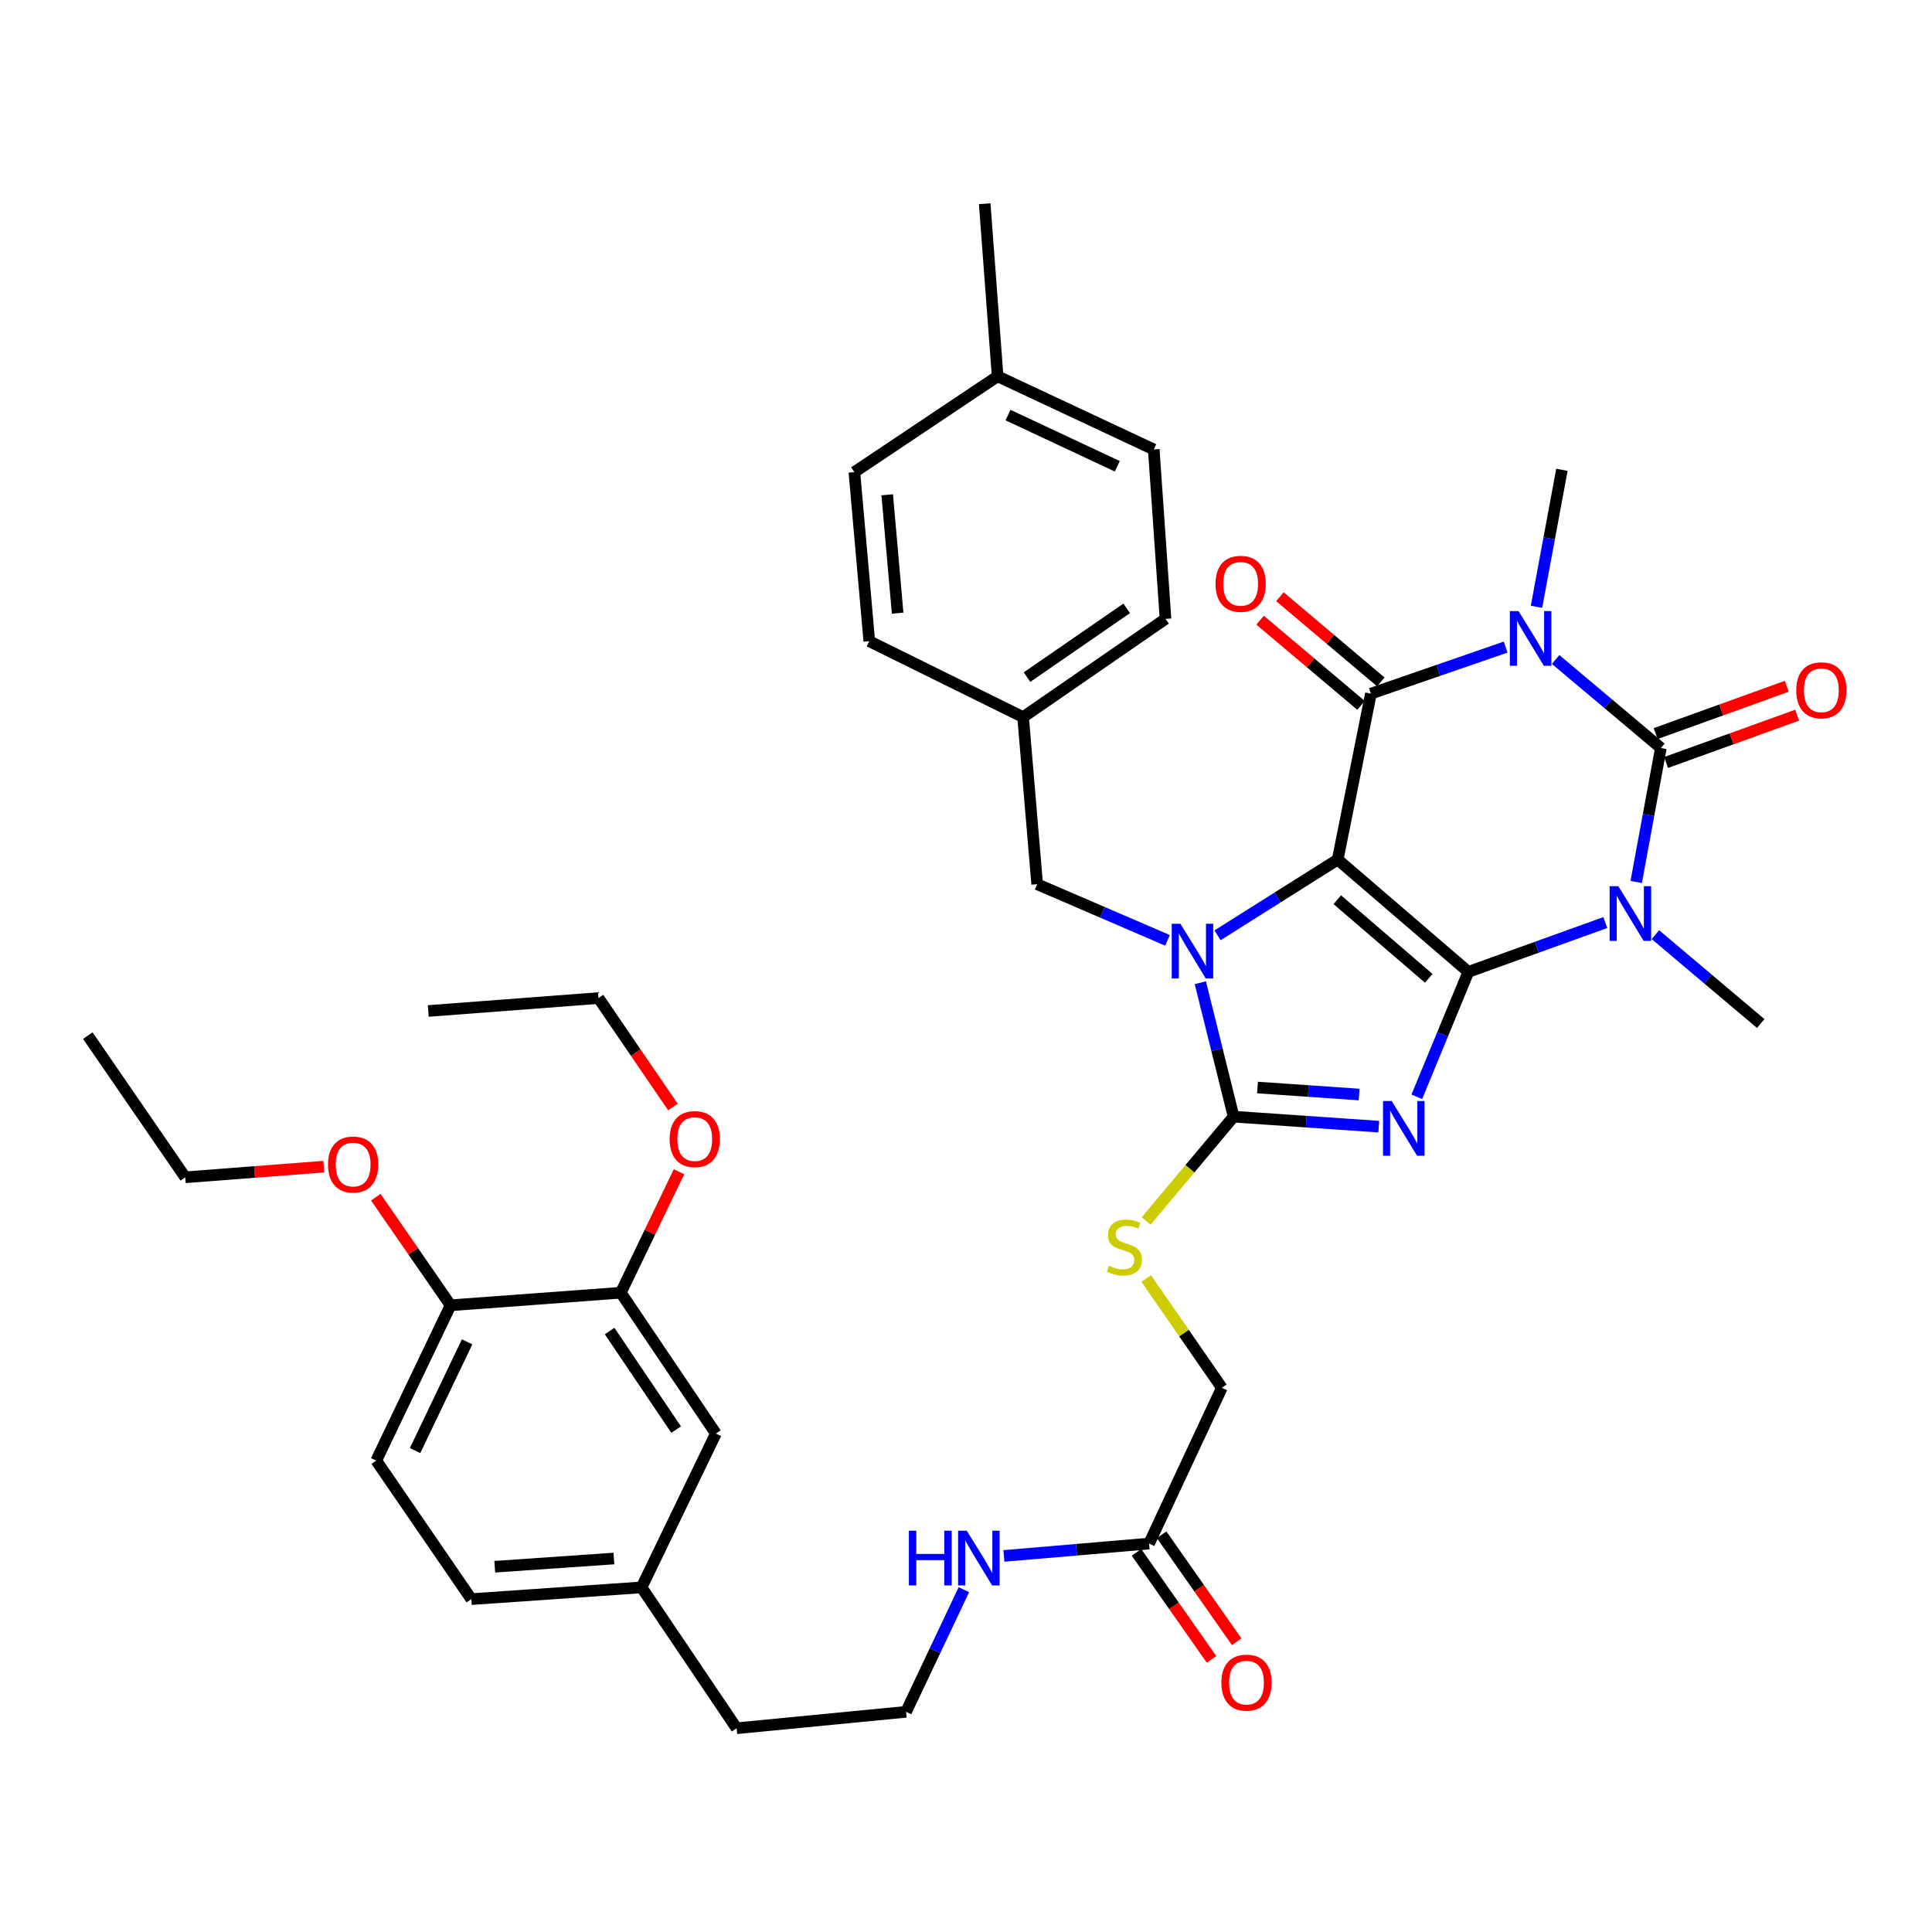 <?xml version='1.0' encoding='iso-8859-1'?>
<svg version='1.1' baseProfile='full'
              xmlns='http://www.w3.org/2000/svg'
                      xmlns:rdkit='http://www.rdkit.org/xml'
                      xmlns:xlink='http://www.w3.org/1999/xlink'
                  xml:space='preserve'
width='1000px' height='1000px' viewBox='0 0 1000 1000'>
<!-- END OF HEADER -->
<rect style='opacity:1.0;fill:#FFFFFF;stroke:none' width='1000' height='1000' x='0' y='0'> </rect>
<path class='bond-0' d='M 760.023,503.046 L 692.39,444.905' style='fill:none;fill-rule:evenodd;stroke:#000000;stroke-width:6px;stroke-linecap:butt;stroke-linejoin:miter;stroke-opacity:1' />
<path class='bond-0' d='M 739.518,506.377 L 692.175,465.678' style='fill:none;fill-rule:evenodd;stroke:#000000;stroke-width:6px;stroke-linecap:butt;stroke-linejoin:miter;stroke-opacity:1' />
<path class='bond-1' d='M 760.023,503.046 L 746.683,535.371' style='fill:none;fill-rule:evenodd;stroke:#000000;stroke-width:6px;stroke-linecap:butt;stroke-linejoin:miter;stroke-opacity:1' />
<path class='bond-1' d='M 746.683,535.371 L 733.343,567.696' style='fill:none;fill-rule:evenodd;stroke:#0000FF;stroke-width:6px;stroke-linecap:butt;stroke-linejoin:miter;stroke-opacity:1' />
<path class='bond-2' d='M 760.023,503.046 L 795.47,490.279' style='fill:none;fill-rule:evenodd;stroke:#000000;stroke-width:6px;stroke-linecap:butt;stroke-linejoin:miter;stroke-opacity:1' />
<path class='bond-2' d='M 795.47,490.279 L 830.916,477.512' style='fill:none;fill-rule:evenodd;stroke:#0000FF;stroke-width:6px;stroke-linecap:butt;stroke-linejoin:miter;stroke-opacity:1' />
<path class='bond-4' d='M 692.39,444.905 L 661.289,464.513' style='fill:none;fill-rule:evenodd;stroke:#000000;stroke-width:6px;stroke-linecap:butt;stroke-linejoin:miter;stroke-opacity:1' />
<path class='bond-4' d='M 661.289,464.513 L 630.188,484.121' style='fill:none;fill-rule:evenodd;stroke:#0000FF;stroke-width:6px;stroke-linecap:butt;stroke-linejoin:miter;stroke-opacity:1' />
<path class='bond-6' d='M 692.39,444.905 L 709.59,359.03' style='fill:none;fill-rule:evenodd;stroke:#000000;stroke-width:6px;stroke-linecap:butt;stroke-linejoin:miter;stroke-opacity:1' />
<path class='bond-7' d='M 713.648,583.155 L 676.081,580.568' style='fill:none;fill-rule:evenodd;stroke:#0000FF;stroke-width:6px;stroke-linecap:butt;stroke-linejoin:miter;stroke-opacity:1' />
<path class='bond-7' d='M 676.081,580.568 L 638.514,577.981' style='fill:none;fill-rule:evenodd;stroke:#000000;stroke-width:6px;stroke-linecap:butt;stroke-linejoin:miter;stroke-opacity:1' />
<path class='bond-7' d='M 703.47,566.524 L 677.173,564.713' style='fill:none;fill-rule:evenodd;stroke:#0000FF;stroke-width:6px;stroke-linecap:butt;stroke-linejoin:miter;stroke-opacity:1' />
<path class='bond-7' d='M 677.173,564.713 L 650.876,562.902' style='fill:none;fill-rule:evenodd;stroke:#000000;stroke-width:6px;stroke-linecap:butt;stroke-linejoin:miter;stroke-opacity:1' />
<path class='bond-5' d='M 846.895,456.503 L 853.283,421.841' style='fill:none;fill-rule:evenodd;stroke:#0000FF;stroke-width:6px;stroke-linecap:butt;stroke-linejoin:miter;stroke-opacity:1' />
<path class='bond-5' d='M 853.283,421.841 L 859.671,387.178' style='fill:none;fill-rule:evenodd;stroke:#000000;stroke-width:6px;stroke-linecap:butt;stroke-linejoin:miter;stroke-opacity:1' />
<path class='bond-17' d='M 856.831,483.769 L 884.086,506.775' style='fill:none;fill-rule:evenodd;stroke:#0000FF;stroke-width:6px;stroke-linecap:butt;stroke-linejoin:miter;stroke-opacity:1' />
<path class='bond-17' d='M 884.086,506.775 L 911.341,529.781' style='fill:none;fill-rule:evenodd;stroke:#000000;stroke-width:6px;stroke-linecap:butt;stroke-linejoin:miter;stroke-opacity:1' />
<path class='bond-3' d='M 805.184,341.353 L 832.428,364.266' style='fill:none;fill-rule:evenodd;stroke:#0000FF;stroke-width:6px;stroke-linecap:butt;stroke-linejoin:miter;stroke-opacity:1' />
<path class='bond-3' d='M 832.428,364.266 L 859.671,387.178' style='fill:none;fill-rule:evenodd;stroke:#000000;stroke-width:6px;stroke-linecap:butt;stroke-linejoin:miter;stroke-opacity:1' />
<path class='bond-18' d='M 795.282,314.088 L 801.863,278.63' style='fill:none;fill-rule:evenodd;stroke:#0000FF;stroke-width:6px;stroke-linecap:butt;stroke-linejoin:miter;stroke-opacity:1' />
<path class='bond-18' d='M 801.863,278.63 L 808.444,243.172' style='fill:none;fill-rule:evenodd;stroke:#000000;stroke-width:6px;stroke-linecap:butt;stroke-linejoin:miter;stroke-opacity:1' />
<path class='bond-40' d='M 779.315,334.935 L 744.453,346.983' style='fill:none;fill-rule:evenodd;stroke:#0000FF;stroke-width:6px;stroke-linecap:butt;stroke-linejoin:miter;stroke-opacity:1' />
<path class='bond-40' d='M 744.453,346.983 L 709.59,359.03' style='fill:none;fill-rule:evenodd;stroke:#000000;stroke-width:6px;stroke-linecap:butt;stroke-linejoin:miter;stroke-opacity:1' />
<path class='bond-9' d='M 604.298,486.723 L 570.566,472.193' style='fill:none;fill-rule:evenodd;stroke:#0000FF;stroke-width:6px;stroke-linecap:butt;stroke-linejoin:miter;stroke-opacity:1' />
<path class='bond-9' d='M 570.566,472.193 L 536.835,457.663' style='fill:none;fill-rule:evenodd;stroke:#000000;stroke-width:6px;stroke-linecap:butt;stroke-linejoin:miter;stroke-opacity:1' />
<path class='bond-39' d='M 621.292,508.659 L 629.903,543.32' style='fill:none;fill-rule:evenodd;stroke:#0000FF;stroke-width:6px;stroke-linecap:butt;stroke-linejoin:miter;stroke-opacity:1' />
<path class='bond-39' d='M 629.903,543.32 L 638.514,577.981' style='fill:none;fill-rule:evenodd;stroke:#000000;stroke-width:6px;stroke-linecap:butt;stroke-linejoin:miter;stroke-opacity:1' />
<path class='bond-10' d='M 862.368,394.653 L 896.293,382.413' style='fill:none;fill-rule:evenodd;stroke:#000000;stroke-width:6px;stroke-linecap:butt;stroke-linejoin:miter;stroke-opacity:1' />
<path class='bond-10' d='M 896.293,382.413 L 930.219,370.173' style='fill:none;fill-rule:evenodd;stroke:#FF0000;stroke-width:6px;stroke-linecap:butt;stroke-linejoin:miter;stroke-opacity:1' />
<path class='bond-10' d='M 856.975,379.704 L 890.9,367.464' style='fill:none;fill-rule:evenodd;stroke:#000000;stroke-width:6px;stroke-linecap:butt;stroke-linejoin:miter;stroke-opacity:1' />
<path class='bond-10' d='M 890.9,367.464 L 924.825,355.224' style='fill:none;fill-rule:evenodd;stroke:#FF0000;stroke-width:6px;stroke-linecap:butt;stroke-linejoin:miter;stroke-opacity:1' />
<path class='bond-11' d='M 714.716,352.958 L 688.599,330.914' style='fill:none;fill-rule:evenodd;stroke:#000000;stroke-width:6px;stroke-linecap:butt;stroke-linejoin:miter;stroke-opacity:1' />
<path class='bond-11' d='M 688.599,330.914 L 662.483,308.87' style='fill:none;fill-rule:evenodd;stroke:#FF0000;stroke-width:6px;stroke-linecap:butt;stroke-linejoin:miter;stroke-opacity:1' />
<path class='bond-11' d='M 704.464,365.103 L 678.348,343.059' style='fill:none;fill-rule:evenodd;stroke:#000000;stroke-width:6px;stroke-linecap:butt;stroke-linejoin:miter;stroke-opacity:1' />
<path class='bond-11' d='M 678.348,343.059 L 652.232,321.015' style='fill:none;fill-rule:evenodd;stroke:#FF0000;stroke-width:6px;stroke-linecap:butt;stroke-linejoin:miter;stroke-opacity:1' />
<path class='bond-8' d='M 638.514,577.981 L 615.886,604.969' style='fill:none;fill-rule:evenodd;stroke:#000000;stroke-width:6px;stroke-linecap:butt;stroke-linejoin:miter;stroke-opacity:1' />
<path class='bond-8' d='M 615.886,604.969 L 593.259,631.957' style='fill:none;fill-rule:evenodd;stroke:#CCCC00;stroke-width:6px;stroke-linecap:butt;stroke-linejoin:miter;stroke-opacity:1' />
<path class='bond-19' d='M 593.276,661.739 L 612.853,690.036' style='fill:none;fill-rule:evenodd;stroke:#CCCC00;stroke-width:6px;stroke-linecap:butt;stroke-linejoin:miter;stroke-opacity:1' />
<path class='bond-19' d='M 612.853,690.036 L 632.43,718.332' style='fill:none;fill-rule:evenodd;stroke:#000000;stroke-width:6px;stroke-linecap:butt;stroke-linejoin:miter;stroke-opacity:1' />
<path class='bond-22' d='M 536.835,457.663 L 529.551,371.188' style='fill:none;fill-rule:evenodd;stroke:#000000;stroke-width:6px;stroke-linecap:butt;stroke-linejoin:miter;stroke-opacity:1' />
<path class='bond-12' d='M 321.328,669.118 L 370.534,742.022' style='fill:none;fill-rule:evenodd;stroke:#000000;stroke-width:6px;stroke-linecap:butt;stroke-linejoin:miter;stroke-opacity:1' />
<path class='bond-12' d='M 315.536,688.944 L 349.98,739.977' style='fill:none;fill-rule:evenodd;stroke:#000000;stroke-width:6px;stroke-linecap:butt;stroke-linejoin:miter;stroke-opacity:1' />
<path class='bond-25' d='M 321.328,669.118 L 336.386,637.803' style='fill:none;fill-rule:evenodd;stroke:#000000;stroke-width:6px;stroke-linecap:butt;stroke-linejoin:miter;stroke-opacity:1' />
<path class='bond-25' d='M 336.386,637.803 L 351.444,606.489' style='fill:none;fill-rule:evenodd;stroke:#FF0000;stroke-width:6px;stroke-linecap:butt;stroke-linejoin:miter;stroke-opacity:1' />
<path class='bond-42' d='M 321.328,669.118 L 233.211,675.616' style='fill:none;fill-rule:evenodd;stroke:#000000;stroke-width:6px;stroke-linecap:butt;stroke-linejoin:miter;stroke-opacity:1' />
<path class='bond-13' d='M 594.755,798.944 L 632.43,718.332' style='fill:none;fill-rule:evenodd;stroke:#000000;stroke-width:6px;stroke-linecap:butt;stroke-linejoin:miter;stroke-opacity:1' />
<path class='bond-16' d='M 588.249,803.507 L 607.671,831.202' style='fill:none;fill-rule:evenodd;stroke:#000000;stroke-width:6px;stroke-linecap:butt;stroke-linejoin:miter;stroke-opacity:1' />
<path class='bond-16' d='M 607.671,831.202 L 627.092,858.898' style='fill:none;fill-rule:evenodd;stroke:#FF0000;stroke-width:6px;stroke-linecap:butt;stroke-linejoin:miter;stroke-opacity:1' />
<path class='bond-16' d='M 601.262,794.382 L 620.683,822.077' style='fill:none;fill-rule:evenodd;stroke:#000000;stroke-width:6px;stroke-linecap:butt;stroke-linejoin:miter;stroke-opacity:1' />
<path class='bond-16' d='M 620.683,822.077 L 640.104,849.773' style='fill:none;fill-rule:evenodd;stroke:#FF0000;stroke-width:6px;stroke-linecap:butt;stroke-linejoin:miter;stroke-opacity:1' />
<path class='bond-21' d='M 594.755,798.944 L 557.181,802.145' style='fill:none;fill-rule:evenodd;stroke:#000000;stroke-width:6px;stroke-linecap:butt;stroke-linejoin:miter;stroke-opacity:1' />
<path class='bond-21' d='M 557.181,802.145 L 519.607,805.346' style='fill:none;fill-rule:evenodd;stroke:#0000FF;stroke-width:6px;stroke-linecap:butt;stroke-linejoin:miter;stroke-opacity:1' />
<path class='bond-14' d='M 233.211,675.616 L 194.741,756.007' style='fill:none;fill-rule:evenodd;stroke:#000000;stroke-width:6px;stroke-linecap:butt;stroke-linejoin:miter;stroke-opacity:1' />
<path class='bond-14' d='M 241.776,694.535 L 214.848,750.809' style='fill:none;fill-rule:evenodd;stroke:#000000;stroke-width:6px;stroke-linecap:butt;stroke-linejoin:miter;stroke-opacity:1' />
<path class='bond-29' d='M 233.211,675.616 L 213.864,647.639' style='fill:none;fill-rule:evenodd;stroke:#000000;stroke-width:6px;stroke-linecap:butt;stroke-linejoin:miter;stroke-opacity:1' />
<path class='bond-29' d='M 213.864,647.639 L 194.517,619.662' style='fill:none;fill-rule:evenodd;stroke:#FF0000;stroke-width:6px;stroke-linecap:butt;stroke-linejoin:miter;stroke-opacity:1' />
<path class='bond-15' d='M 370.534,742.022 L 332.064,821.627' style='fill:none;fill-rule:evenodd;stroke:#000000;stroke-width:6px;stroke-linecap:butt;stroke-linejoin:miter;stroke-opacity:1' />
<path class='bond-20' d='M 194.741,756.007 L 243.965,827.71' style='fill:none;fill-rule:evenodd;stroke:#000000;stroke-width:6px;stroke-linecap:butt;stroke-linejoin:miter;stroke-opacity:1' />
<path class='bond-32' d='M 498.909,822.811 L 483.941,854.424' style='fill:none;fill-rule:evenodd;stroke:#0000FF;stroke-width:6px;stroke-linecap:butt;stroke-linejoin:miter;stroke-opacity:1' />
<path class='bond-32' d='M 483.941,854.424 L 468.972,886.037' style='fill:none;fill-rule:evenodd;stroke:#000000;stroke-width:6px;stroke-linecap:butt;stroke-linejoin:miter;stroke-opacity:1' />
<path class='bond-27' d='M 529.551,371.188 L 449.945,331.889' style='fill:none;fill-rule:evenodd;stroke:#000000;stroke-width:6px;stroke-linecap:butt;stroke-linejoin:miter;stroke-opacity:1' />
<path class='bond-28' d='M 529.551,371.188 L 603.267,320.331' style='fill:none;fill-rule:evenodd;stroke:#000000;stroke-width:6px;stroke-linecap:butt;stroke-linejoin:miter;stroke-opacity:1' />
<path class='bond-28' d='M 531.583,350.478 L 583.184,314.878' style='fill:none;fill-rule:evenodd;stroke:#000000;stroke-width:6px;stroke-linecap:butt;stroke-linejoin:miter;stroke-opacity:1' />
<path class='bond-23' d='M 332.064,821.627 L 381.27,894.549' style='fill:none;fill-rule:evenodd;stroke:#000000;stroke-width:6px;stroke-linecap:butt;stroke-linejoin:miter;stroke-opacity:1' />
<path class='bond-24' d='M 332.064,821.627 L 243.965,827.71' style='fill:none;fill-rule:evenodd;stroke:#000000;stroke-width:6px;stroke-linecap:butt;stroke-linejoin:miter;stroke-opacity:1' />
<path class='bond-24' d='M 317.755,806.684 L 256.085,810.943' style='fill:none;fill-rule:evenodd;stroke:#000000;stroke-width:6px;stroke-linecap:butt;stroke-linejoin:miter;stroke-opacity:1' />
<path class='bond-34' d='M 348.308,572.993 L 329.039,544.796' style='fill:none;fill-rule:evenodd;stroke:#FF0000;stroke-width:6px;stroke-linecap:butt;stroke-linejoin:miter;stroke-opacity:1' />
<path class='bond-34' d='M 329.039,544.796 L 309.77,516.599' style='fill:none;fill-rule:evenodd;stroke:#000000;stroke-width:6px;stroke-linecap:butt;stroke-linejoin:miter;stroke-opacity:1' />
<path class='bond-26' d='M 516.368,194.769 L 597.183,232.638' style='fill:none;fill-rule:evenodd;stroke:#000000;stroke-width:6px;stroke-linecap:butt;stroke-linejoin:miter;stroke-opacity:1' />
<path class='bond-26' d='M 521.747,214.841 L 578.318,241.349' style='fill:none;fill-rule:evenodd;stroke:#000000;stroke-width:6px;stroke-linecap:butt;stroke-linejoin:miter;stroke-opacity:1' />
<path class='bond-36' d='M 516.368,194.769 L 509.685,105.451' style='fill:none;fill-rule:evenodd;stroke:#000000;stroke-width:6px;stroke-linecap:butt;stroke-linejoin:miter;stroke-opacity:1' />
<path class='bond-41' d='M 516.368,194.769 L 442.228,244.372' style='fill:none;fill-rule:evenodd;stroke:#000000;stroke-width:6px;stroke-linecap:butt;stroke-linejoin:miter;stroke-opacity:1' />
<path class='bond-30' d='M 449.945,331.889 L 442.228,244.372' style='fill:none;fill-rule:evenodd;stroke:#000000;stroke-width:6px;stroke-linecap:butt;stroke-linejoin:miter;stroke-opacity:1' />
<path class='bond-30' d='M 464.619,317.366 L 459.217,256.104' style='fill:none;fill-rule:evenodd;stroke:#000000;stroke-width:6px;stroke-linecap:butt;stroke-linejoin:miter;stroke-opacity:1' />
<path class='bond-31' d='M 603.267,320.331 L 597.183,232.638' style='fill:none;fill-rule:evenodd;stroke:#000000;stroke-width:6px;stroke-linecap:butt;stroke-linejoin:miter;stroke-opacity:1' />
<path class='bond-35' d='M 167.599,603.853 L 131.743,606.611' style='fill:none;fill-rule:evenodd;stroke:#FF0000;stroke-width:6px;stroke-linecap:butt;stroke-linejoin:miter;stroke-opacity:1' />
<path class='bond-35' d='M 131.743,606.611 L 95.888,609.369' style='fill:none;fill-rule:evenodd;stroke:#000000;stroke-width:6px;stroke-linecap:butt;stroke-linejoin:miter;stroke-opacity:1' />
<path class='bond-33' d='M 468.972,886.037 L 381.27,894.549' style='fill:none;fill-rule:evenodd;stroke:#000000;stroke-width:6px;stroke-linecap:butt;stroke-linejoin:miter;stroke-opacity:1' />
<path class='bond-37' d='M 309.77,516.599 L 221.671,523.283' style='fill:none;fill-rule:evenodd;stroke:#000000;stroke-width:6px;stroke-linecap:butt;stroke-linejoin:miter;stroke-opacity:1' />
<path class='bond-38' d='M 95.888,609.369 L 45.455,536.041' style='fill:none;fill-rule:evenodd;stroke:#000000;stroke-width:6px;stroke-linecap:butt;stroke-linejoin:miter;stroke-opacity:1' />
<path  class='atom-2' d='M 720.335 569.887
L 729.615 584.887
Q 730.535 586.367, 732.015 589.047
Q 733.495 591.727, 733.575 591.887
L 733.575 569.887
L 737.335 569.887
L 737.335 598.207
L 733.455 598.207
L 723.495 581.807
Q 722.335 579.887, 721.095 577.687
Q 719.895 575.487, 719.535 574.807
L 719.535 598.207
L 715.855 598.207
L 715.855 569.887
L 720.335 569.887
' fill='#0000FF'/>
<path  class='atom-3' d='M 837.625 458.681
L 846.905 473.681
Q 847.825 475.161, 849.305 477.841
Q 850.785 480.521, 850.865 480.681
L 850.865 458.681
L 854.625 458.681
L 854.625 487.001
L 850.745 487.001
L 840.785 470.601
Q 839.625 468.681, 838.385 466.481
Q 837.185 464.281, 836.825 463.601
L 836.825 487.001
L 833.145 487.001
L 833.145 458.681
L 837.625 458.681
' fill='#0000FF'/>
<path  class='atom-4' d='M 785.982 316.307
L 795.262 331.307
Q 796.182 332.787, 797.662 335.467
Q 799.142 338.147, 799.222 338.307
L 799.222 316.307
L 802.982 316.307
L 802.982 344.627
L 799.102 344.627
L 789.142 328.227
Q 787.982 326.307, 786.742 324.107
Q 785.542 321.907, 785.182 321.227
L 785.182 344.627
L 781.502 344.627
L 781.502 316.307
L 785.982 316.307
' fill='#0000FF'/>
<path  class='atom-5' d='M 610.966 478.132
L 620.246 493.132
Q 621.166 494.612, 622.646 497.292
Q 624.126 499.972, 624.206 500.132
L 624.206 478.132
L 627.966 478.132
L 627.966 506.452
L 624.086 506.452
L 614.126 490.052
Q 612.966 488.132, 611.726 485.932
Q 610.526 483.732, 610.166 483.052
L 610.166 506.452
L 606.486 506.452
L 606.486 478.132
L 610.966 478.132
' fill='#0000FF'/>
<path  class='atom-9' d='M 573.979 655.131
Q 574.299 655.251, 575.619 655.811
Q 576.939 656.371, 578.379 656.731
Q 579.859 657.051, 581.299 657.051
Q 583.979 657.051, 585.539 655.771
Q 587.099 654.451, 587.099 652.171
Q 587.099 650.611, 586.299 649.651
Q 585.539 648.691, 584.339 648.171
Q 583.139 647.651, 581.139 647.051
Q 578.619 646.291, 577.099 645.571
Q 575.619 644.851, 574.539 643.331
Q 573.499 641.811, 573.499 639.251
Q 573.499 635.691, 575.899 633.491
Q 578.339 631.291, 583.139 631.291
Q 586.419 631.291, 590.139 632.851
L 589.219 635.931
Q 585.819 634.531, 583.259 634.531
Q 580.499 634.531, 578.979 635.691
Q 577.459 636.811, 577.499 638.771
Q 577.499 640.291, 578.259 641.211
Q 579.059 642.131, 580.179 642.651
Q 581.339 643.171, 583.259 643.771
Q 585.819 644.571, 587.339 645.371
Q 588.859 646.171, 589.939 647.811
Q 591.059 649.411, 591.059 652.171
Q 591.059 656.091, 588.419 658.211
Q 585.819 660.291, 581.459 660.291
Q 578.939 660.291, 577.019 659.731
Q 575.139 659.211, 572.899 658.291
L 573.979 655.131
' fill='#CCCC00'/>
<path  class='atom-11' d='M 929.729 357.292
Q 929.729 350.492, 933.089 346.692
Q 936.449 342.892, 942.729 342.892
Q 949.009 342.892, 952.369 346.692
Q 955.729 350.492, 955.729 357.292
Q 955.729 364.172, 952.329 368.092
Q 948.929 371.972, 942.729 371.972
Q 936.489 371.972, 933.089 368.092
Q 929.729 364.212, 929.729 357.292
M 942.729 368.772
Q 947.049 368.772, 949.369 365.892
Q 951.729 362.972, 951.729 357.292
Q 951.729 351.732, 949.369 348.932
Q 947.049 346.092, 942.729 346.092
Q 938.409 346.092, 936.049 348.892
Q 933.729 351.692, 933.729 357.292
Q 933.729 363.012, 936.049 365.892
Q 938.409 368.772, 942.729 368.772
' fill='#FF0000'/>
<path  class='atom-12' d='M 629.151 302.188
Q 629.151 295.388, 632.511 291.588
Q 635.871 287.788, 642.151 287.788
Q 648.431 287.788, 651.791 291.588
Q 655.151 295.388, 655.151 302.188
Q 655.151 309.068, 651.751 312.988
Q 648.351 316.868, 642.151 316.868
Q 635.911 316.868, 632.511 312.988
Q 629.151 309.108, 629.151 302.188
M 642.151 313.668
Q 646.471 313.668, 648.791 310.788
Q 651.151 307.868, 651.151 302.188
Q 651.151 296.628, 648.791 293.828
Q 646.471 290.988, 642.151 290.988
Q 637.831 290.988, 635.471 293.788
Q 633.151 296.588, 633.151 302.188
Q 633.151 307.908, 635.471 310.788
Q 637.831 313.668, 642.151 313.668
' fill='#FF0000'/>
<path  class='atom-17' d='M 632.18 870.931
Q 632.18 864.131, 635.54 860.331
Q 638.9 856.531, 645.18 856.531
Q 651.46 856.531, 654.82 860.331
Q 658.18 864.131, 658.18 870.931
Q 658.18 877.811, 654.78 881.731
Q 651.38 885.611, 645.18 885.611
Q 638.94 885.611, 635.54 881.731
Q 632.18 877.851, 632.18 870.931
M 645.18 882.411
Q 649.5 882.411, 651.82 879.531
Q 654.18 876.611, 654.18 870.931
Q 654.18 865.371, 651.82 862.571
Q 649.5 859.731, 645.18 859.731
Q 640.86 859.731, 638.5 862.531
Q 636.18 865.331, 636.18 870.931
Q 636.18 876.651, 638.5 879.531
Q 640.86 882.411, 645.18 882.411
' fill='#FF0000'/>
<path  class='atom-22' d='M 470.436 792.289
L 474.276 792.289
L 474.276 804.329
L 488.756 804.329
L 488.756 792.289
L 492.596 792.289
L 492.596 820.609
L 488.756 820.609
L 488.756 807.529
L 474.276 807.529
L 474.276 820.609
L 470.436 820.609
L 470.436 792.289
' fill='#0000FF'/>
<path  class='atom-22' d='M 500.396 792.289
L 509.676 807.289
Q 510.596 808.769, 512.076 811.449
Q 513.556 814.129, 513.636 814.289
L 513.636 792.289
L 517.396 792.289
L 517.396 820.609
L 513.516 820.609
L 503.556 804.209
Q 502.396 802.289, 501.156 800.089
Q 499.956 797.889, 499.596 797.209
L 499.596 820.609
L 495.916 820.609
L 495.916 792.289
L 500.396 792.289
' fill='#0000FF'/>
<path  class='atom-26' d='M 346.603 589.601
Q 346.603 582.801, 349.963 579.001
Q 353.323 575.201, 359.603 575.201
Q 365.883 575.201, 369.243 579.001
Q 372.603 582.801, 372.603 589.601
Q 372.603 596.481, 369.203 600.401
Q 365.803 604.281, 359.603 604.281
Q 353.363 604.281, 349.963 600.401
Q 346.603 596.521, 346.603 589.601
M 359.603 601.081
Q 363.923 601.081, 366.243 598.201
Q 368.603 595.281, 368.603 589.601
Q 368.603 584.041, 366.243 581.241
Q 363.923 578.401, 359.603 578.401
Q 355.283 578.401, 352.923 581.201
Q 350.603 584.001, 350.603 589.601
Q 350.603 595.321, 352.923 598.201
Q 355.283 601.081, 359.603 601.081
' fill='#FF0000'/>
<path  class='atom-30' d='M 169.778 602.765
Q 169.778 595.965, 173.138 592.165
Q 176.498 588.365, 182.778 588.365
Q 189.058 588.365, 192.418 592.165
Q 195.778 595.965, 195.778 602.765
Q 195.778 609.645, 192.378 613.565
Q 188.978 617.445, 182.778 617.445
Q 176.538 617.445, 173.138 613.565
Q 169.778 609.685, 169.778 602.765
M 182.778 614.245
Q 187.098 614.245, 189.418 611.365
Q 191.778 608.445, 191.778 602.765
Q 191.778 597.205, 189.418 594.405
Q 187.098 591.565, 182.778 591.565
Q 178.458 591.565, 176.098 594.365
Q 173.778 597.165, 173.778 602.765
Q 173.778 608.485, 176.098 611.365
Q 178.458 614.245, 182.778 614.245
' fill='#FF0000'/>
</svg>
